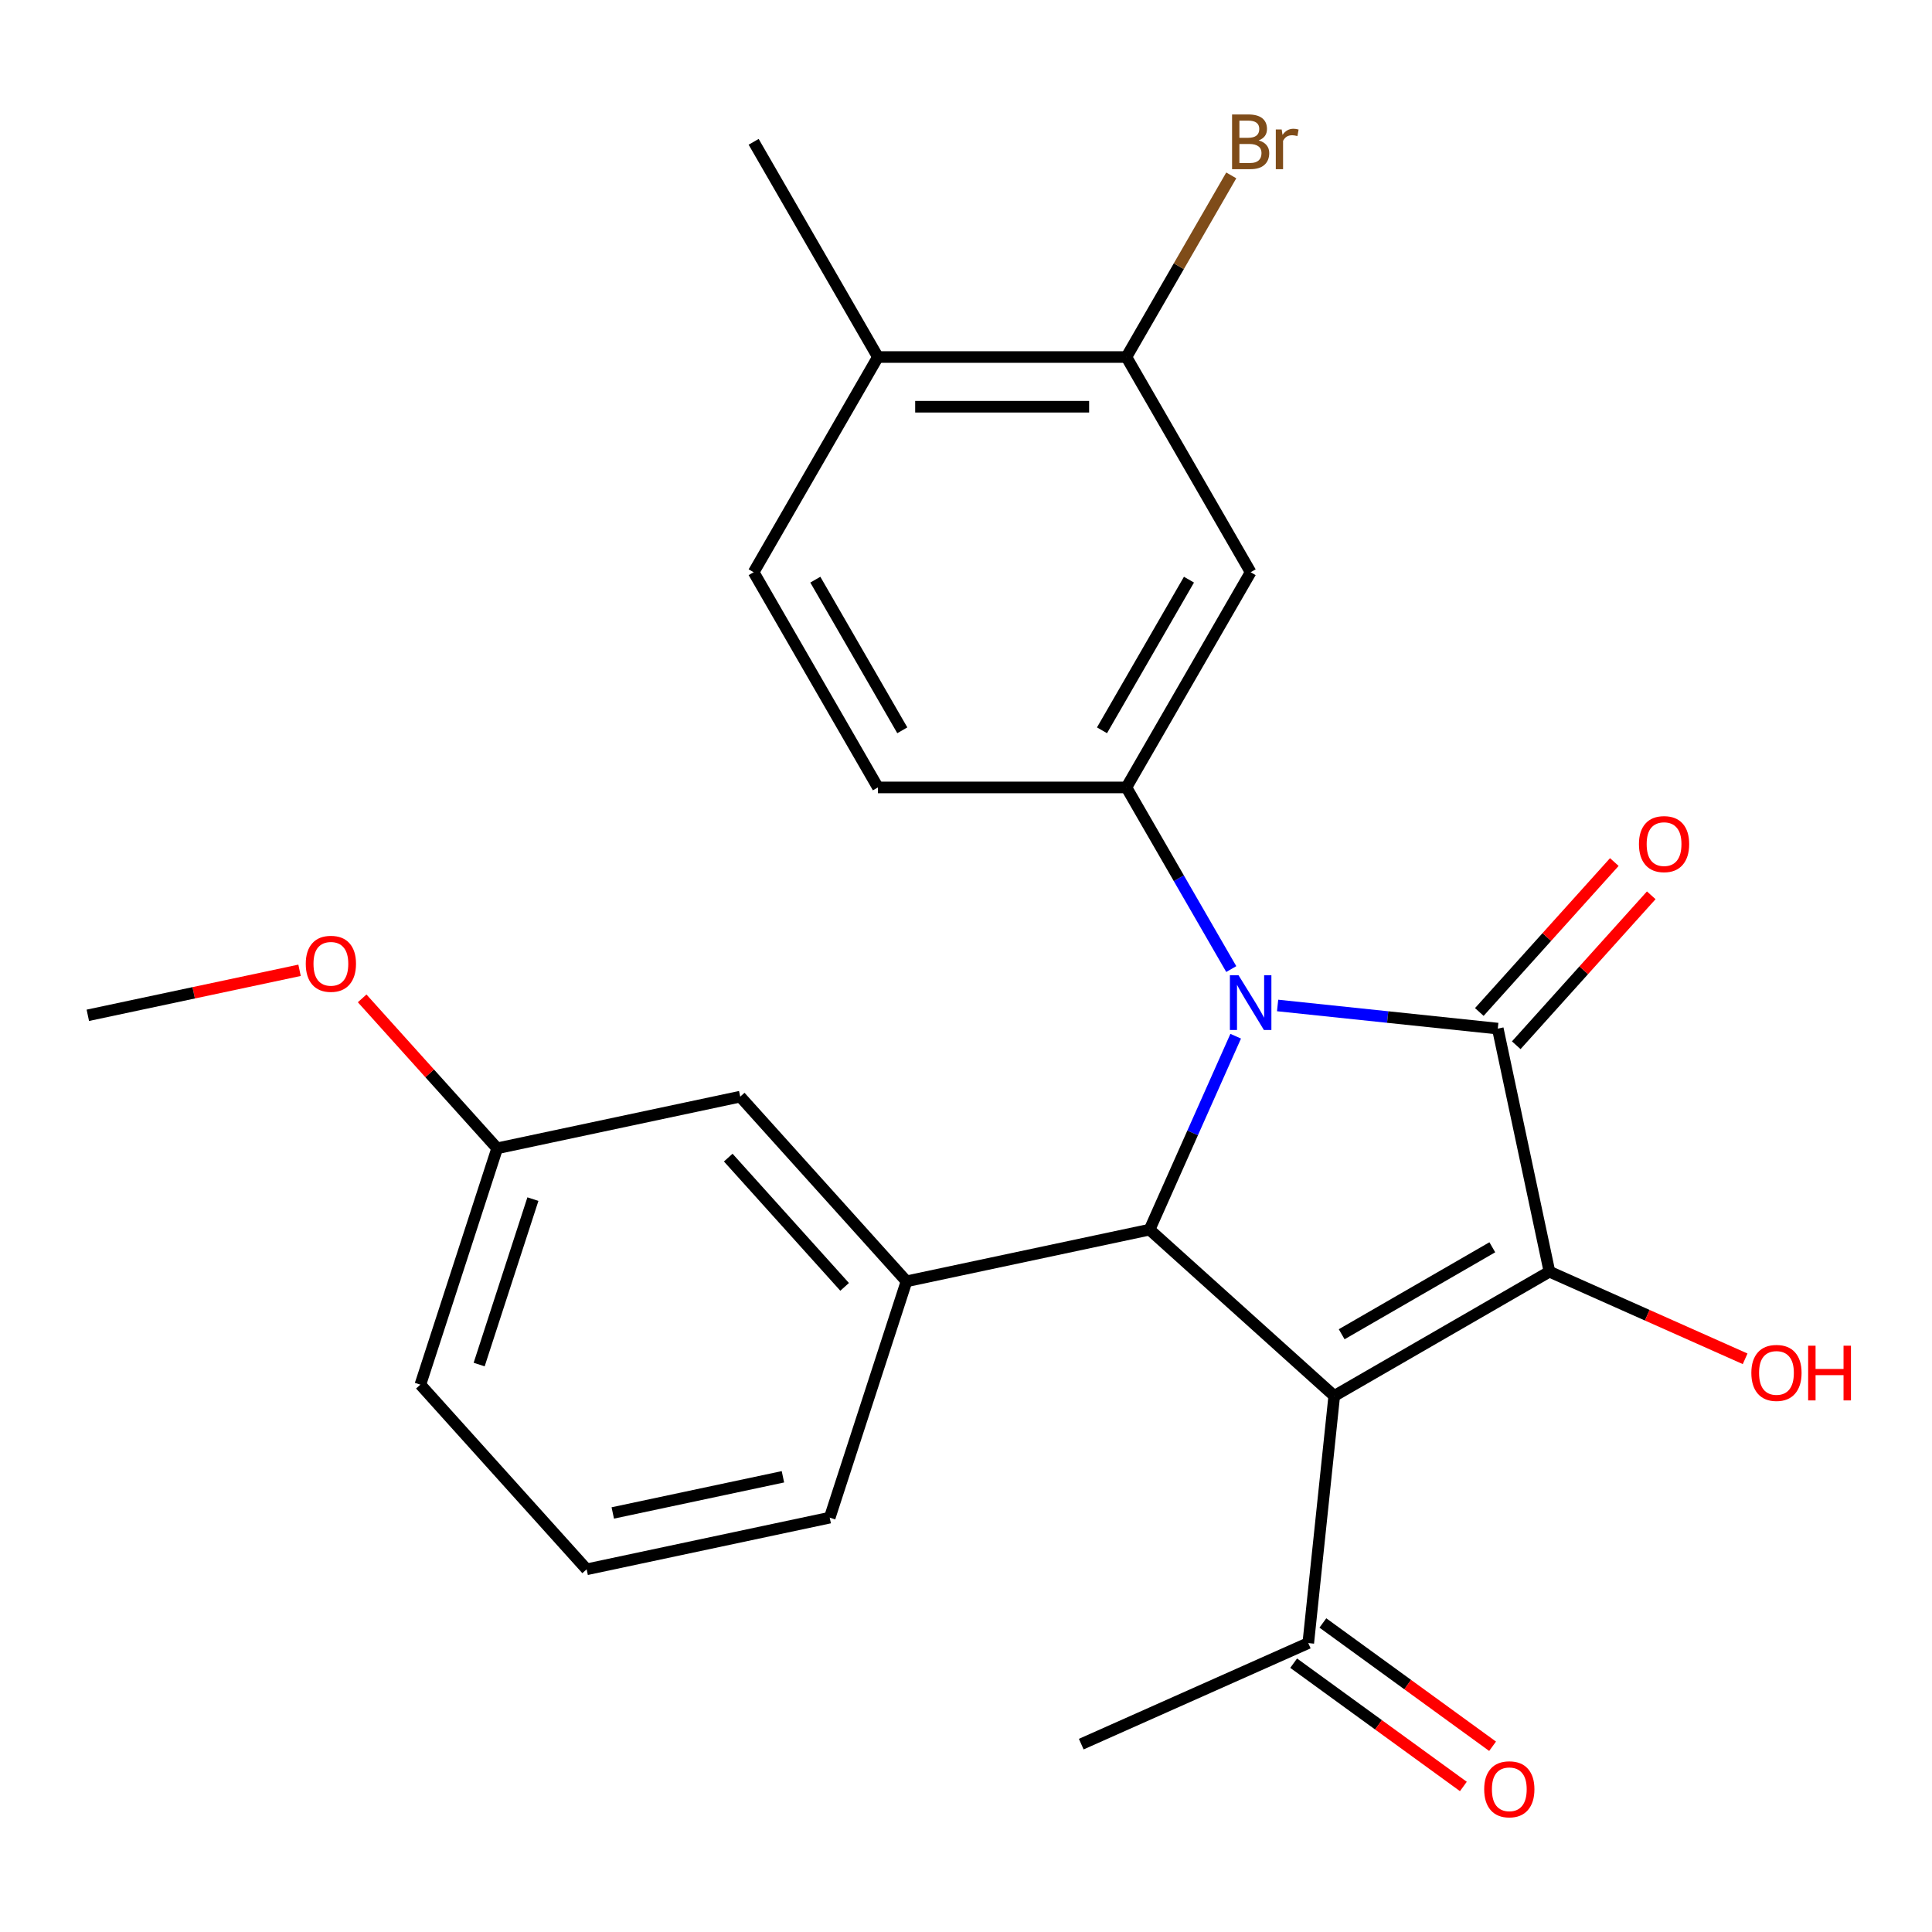 <?xml version='1.0' encoding='iso-8859-1'?>
<svg version='1.1' baseProfile='full'
              xmlns='http://www.w3.org/2000/svg'
                      xmlns:rdkit='http://www.rdkit.org/xml'
                      xmlns:xlink='http://www.w3.org/1999/xlink'
                  xml:space='preserve'
width='1000px' height='1000px' viewBox='0 0 1000 1000'>
<!-- END OF HEADER -->
<rect style='opacity:1.0;fill:#FFFFFF;stroke:none' width='1000' height='1000' x='0' y='0'> </rect>
<path class='bond-2' d='M 690.601,722.53 L 801.991,658.219' style='fill:none;fill-rule:evenodd;stroke:#000000;stroke-width:6px;stroke-linecap:butt;stroke-linejoin:miter;stroke-opacity:1' />
<path class='bond-2' d='M 694.448,690.606 L 772.42,645.588' style='fill:none;fill-rule:evenodd;stroke:#000000;stroke-width:6px;stroke-linecap:butt;stroke-linejoin:miter;stroke-opacity:1' />
<path class='bond-3' d='M 690.601,722.53 L 595.017,636.466' style='fill:none;fill-rule:evenodd;stroke:#000000;stroke-width:6px;stroke-linecap:butt;stroke-linejoin:miter;stroke-opacity:1' />
<path class='bond-7' d='M 690.601,722.53 L 677.157,850.447' style='fill:none;fill-rule:evenodd;stroke:#000000;stroke-width:6px;stroke-linecap:butt;stroke-linejoin:miter;stroke-opacity:1' />
<path class='bond-0' d='M 639.596,536.339 L 617.306,586.402' style='fill:none;fill-rule:evenodd;stroke:#0000FF;stroke-width:6px;stroke-linecap:butt;stroke-linejoin:miter;stroke-opacity:1' />
<path class='bond-0' d='M 617.306,586.402 L 595.017,636.466' style='fill:none;fill-rule:evenodd;stroke:#000000;stroke-width:6px;stroke-linecap:butt;stroke-linejoin:miter;stroke-opacity:1' />
<path class='bond-4' d='M 637.3,501.588 L 610.161,454.581' style='fill:none;fill-rule:evenodd;stroke:#0000FF;stroke-width:6px;stroke-linecap:butt;stroke-linejoin:miter;stroke-opacity:1' />
<path class='bond-4' d='M 610.161,454.581 L 583.021,407.574' style='fill:none;fill-rule:evenodd;stroke:#000000;stroke-width:6px;stroke-linecap:butt;stroke-linejoin:miter;stroke-opacity:1' />
<path class='bond-25' d='M 661.288,520.431 L 718.268,526.42' style='fill:none;fill-rule:evenodd;stroke:#0000FF;stroke-width:6px;stroke-linecap:butt;stroke-linejoin:miter;stroke-opacity:1' />
<path class='bond-25' d='M 718.268,526.42 L 775.249,532.408' style='fill:none;fill-rule:evenodd;stroke:#000000;stroke-width:6px;stroke-linecap:butt;stroke-linejoin:miter;stroke-opacity:1' />
<path class='bond-1' d='M 775.249,532.408 L 801.991,658.219' style='fill:none;fill-rule:evenodd;stroke:#000000;stroke-width:6px;stroke-linecap:butt;stroke-linejoin:miter;stroke-opacity:1' />
<path class='bond-9' d='M 784.808,541.015 L 819.747,502.21' style='fill:none;fill-rule:evenodd;stroke:#000000;stroke-width:6px;stroke-linecap:butt;stroke-linejoin:miter;stroke-opacity:1' />
<path class='bond-9' d='M 819.747,502.21 L 854.687,463.406' style='fill:none;fill-rule:evenodd;stroke:#FF0000;stroke-width:6px;stroke-linecap:butt;stroke-linejoin:miter;stroke-opacity:1' />
<path class='bond-9' d='M 765.691,523.802 L 800.63,484.998' style='fill:none;fill-rule:evenodd;stroke:#000000;stroke-width:6px;stroke-linecap:butt;stroke-linejoin:miter;stroke-opacity:1' />
<path class='bond-9' d='M 800.63,484.998 L 835.57,446.193' style='fill:none;fill-rule:evenodd;stroke:#FF0000;stroke-width:6px;stroke-linecap:butt;stroke-linejoin:miter;stroke-opacity:1' />
<path class='bond-13' d='M 801.991,658.219 L 852.634,680.767' style='fill:none;fill-rule:evenodd;stroke:#000000;stroke-width:6px;stroke-linecap:butt;stroke-linejoin:miter;stroke-opacity:1' />
<path class='bond-13' d='M 852.634,680.767 L 903.277,703.315' style='fill:none;fill-rule:evenodd;stroke:#FF0000;stroke-width:6px;stroke-linecap:butt;stroke-linejoin:miter;stroke-opacity:1' />
<path class='bond-5' d='M 595.017,636.466 L 469.206,663.208' style='fill:none;fill-rule:evenodd;stroke:#000000;stroke-width:6px;stroke-linecap:butt;stroke-linejoin:miter;stroke-opacity:1' />
<path class='bond-6' d='M 583.021,407.574 L 647.332,296.185' style='fill:none;fill-rule:evenodd;stroke:#000000;stroke-width:6px;stroke-linecap:butt;stroke-linejoin:miter;stroke-opacity:1' />
<path class='bond-6' d='M 570.39,378.004 L 615.408,300.031' style='fill:none;fill-rule:evenodd;stroke:#000000;stroke-width:6px;stroke-linecap:butt;stroke-linejoin:miter;stroke-opacity:1' />
<path class='bond-11' d='M 583.021,407.574 L 454.4,407.574' style='fill:none;fill-rule:evenodd;stroke:#000000;stroke-width:6px;stroke-linecap:butt;stroke-linejoin:miter;stroke-opacity:1' />
<path class='bond-10' d='M 469.206,663.208 L 383.141,567.623' style='fill:none;fill-rule:evenodd;stroke:#000000;stroke-width:6px;stroke-linecap:butt;stroke-linejoin:miter;stroke-opacity:1' />
<path class='bond-10' d='M 437.179,666.083 L 376.934,599.174' style='fill:none;fill-rule:evenodd;stroke:#000000;stroke-width:6px;stroke-linecap:butt;stroke-linejoin:miter;stroke-opacity:1' />
<path class='bond-18' d='M 469.206,663.208 L 429.46,785.534' style='fill:none;fill-rule:evenodd;stroke:#000000;stroke-width:6px;stroke-linecap:butt;stroke-linejoin:miter;stroke-opacity:1' />
<path class='bond-8' d='M 647.332,296.185 L 583.021,184.795' style='fill:none;fill-rule:evenodd;stroke:#000000;stroke-width:6px;stroke-linecap:butt;stroke-linejoin:miter;stroke-opacity:1' />
<path class='bond-14' d='M 669.597,860.853 L 713.517,892.763' style='fill:none;fill-rule:evenodd;stroke:#000000;stroke-width:6px;stroke-linecap:butt;stroke-linejoin:miter;stroke-opacity:1' />
<path class='bond-14' d='M 713.517,892.763 L 757.438,924.674' style='fill:none;fill-rule:evenodd;stroke:#FF0000;stroke-width:6px;stroke-linecap:butt;stroke-linejoin:miter;stroke-opacity:1' />
<path class='bond-14' d='M 684.717,840.042 L 728.638,871.952' style='fill:none;fill-rule:evenodd;stroke:#000000;stroke-width:6px;stroke-linecap:butt;stroke-linejoin:miter;stroke-opacity:1' />
<path class='bond-14' d='M 728.638,871.952 L 772.559,903.862' style='fill:none;fill-rule:evenodd;stroke:#FF0000;stroke-width:6px;stroke-linecap:butt;stroke-linejoin:miter;stroke-opacity:1' />
<path class='bond-21' d='M 677.157,850.447 L 559.655,902.763' style='fill:none;fill-rule:evenodd;stroke:#000000;stroke-width:6px;stroke-linecap:butt;stroke-linejoin:miter;stroke-opacity:1' />
<path class='bond-16' d='M 583.021,184.795 L 610.161,137.788' style='fill:none;fill-rule:evenodd;stroke:#000000;stroke-width:6px;stroke-linecap:butt;stroke-linejoin:miter;stroke-opacity:1' />
<path class='bond-16' d='M 610.161,137.788 L 637.3,90.781' style='fill:none;fill-rule:evenodd;stroke:#7F4C19;stroke-width:6px;stroke-linecap:butt;stroke-linejoin:miter;stroke-opacity:1' />
<path class='bond-27' d='M 583.021,184.795 L 454.4,184.795' style='fill:none;fill-rule:evenodd;stroke:#000000;stroke-width:6px;stroke-linecap:butt;stroke-linejoin:miter;stroke-opacity:1' />
<path class='bond-27' d='M 563.728,210.519 L 473.693,210.519' style='fill:none;fill-rule:evenodd;stroke:#000000;stroke-width:6px;stroke-linecap:butt;stroke-linejoin:miter;stroke-opacity:1' />
<path class='bond-17' d='M 383.141,567.623 L 257.33,594.365' style='fill:none;fill-rule:evenodd;stroke:#000000;stroke-width:6px;stroke-linecap:butt;stroke-linejoin:miter;stroke-opacity:1' />
<path class='bond-15' d='M 454.4,407.574 L 390.089,296.185' style='fill:none;fill-rule:evenodd;stroke:#000000;stroke-width:6px;stroke-linecap:butt;stroke-linejoin:miter;stroke-opacity:1' />
<path class='bond-15' d='M 467.031,378.004 L 422.013,300.031' style='fill:none;fill-rule:evenodd;stroke:#000000;stroke-width:6px;stroke-linecap:butt;stroke-linejoin:miter;stroke-opacity:1' />
<path class='bond-12' d='M 454.4,184.795 L 390.089,296.185' style='fill:none;fill-rule:evenodd;stroke:#000000;stroke-width:6px;stroke-linecap:butt;stroke-linejoin:miter;stroke-opacity:1' />
<path class='bond-22' d='M 454.4,184.795 L 390.089,73.405' style='fill:none;fill-rule:evenodd;stroke:#000000;stroke-width:6px;stroke-linecap:butt;stroke-linejoin:miter;stroke-opacity:1' />
<path class='bond-19' d='M 257.33,594.365 L 222.391,555.56' style='fill:none;fill-rule:evenodd;stroke:#000000;stroke-width:6px;stroke-linecap:butt;stroke-linejoin:miter;stroke-opacity:1' />
<path class='bond-19' d='M 222.391,555.56 L 187.451,516.756' style='fill:none;fill-rule:evenodd;stroke:#FF0000;stroke-width:6px;stroke-linecap:butt;stroke-linejoin:miter;stroke-opacity:1' />
<path class='bond-26' d='M 257.33,594.365 L 217.584,716.691' style='fill:none;fill-rule:evenodd;stroke:#000000;stroke-width:6px;stroke-linecap:butt;stroke-linejoin:miter;stroke-opacity:1' />
<path class='bond-26' d='M 275.834,620.663 L 248.011,706.292' style='fill:none;fill-rule:evenodd;stroke:#000000;stroke-width:6px;stroke-linecap:butt;stroke-linejoin:miter;stroke-opacity:1' />
<path class='bond-20' d='M 429.46,785.534 L 303.649,812.276' style='fill:none;fill-rule:evenodd;stroke:#000000;stroke-width:6px;stroke-linecap:butt;stroke-linejoin:miter;stroke-opacity:1' />
<path class='bond-20' d='M 405.24,764.383 L 317.172,783.102' style='fill:none;fill-rule:evenodd;stroke:#000000;stroke-width:6px;stroke-linecap:butt;stroke-linejoin:miter;stroke-opacity:1' />
<path class='bond-24' d='M 155.05,502.227 L 100.252,513.875' style='fill:none;fill-rule:evenodd;stroke:#FF0000;stroke-width:6px;stroke-linecap:butt;stroke-linejoin:miter;stroke-opacity:1' />
<path class='bond-24' d='M 100.252,513.875 L 45.455,525.522' style='fill:none;fill-rule:evenodd;stroke:#000000;stroke-width:6px;stroke-linecap:butt;stroke-linejoin:miter;stroke-opacity:1' />
<path class='bond-23' d='M 303.649,812.276 L 217.584,716.691' style='fill:none;fill-rule:evenodd;stroke:#000000;stroke-width:6px;stroke-linecap:butt;stroke-linejoin:miter;stroke-opacity:1' />
<path  class='atom-1' d='M 641.072 504.804
L 650.352 519.804
Q 651.272 521.284, 652.752 523.964
Q 654.232 526.644, 654.312 526.804
L 654.312 504.804
L 658.072 504.804
L 658.072 533.124
L 654.192 533.124
L 644.232 516.724
Q 643.072 514.804, 641.832 512.604
Q 640.632 510.404, 640.272 509.724
L 640.272 533.124
L 636.592 533.124
L 636.592 504.804
L 641.072 504.804
' fill='#0000FF'/>
<path  class='atom-10' d='M 848.314 436.904
Q 848.314 430.104, 851.674 426.304
Q 855.034 422.504, 861.314 422.504
Q 867.594 422.504, 870.954 426.304
Q 874.314 430.104, 874.314 436.904
Q 874.314 443.784, 870.914 447.704
Q 867.514 451.584, 861.314 451.584
Q 855.074 451.584, 851.674 447.704
Q 848.314 443.824, 848.314 436.904
M 861.314 448.384
Q 865.634 448.384, 867.954 445.504
Q 870.314 442.584, 870.314 436.904
Q 870.314 431.344, 867.954 428.544
Q 865.634 425.704, 861.314 425.704
Q 856.994 425.704, 854.634 428.504
Q 852.314 431.304, 852.314 436.904
Q 852.314 442.624, 854.634 445.504
Q 856.994 448.384, 861.314 448.384
' fill='#FF0000'/>
<path  class='atom-14' d='M 906.493 710.615
Q 906.493 703.815, 909.853 700.015
Q 913.213 696.215, 919.493 696.215
Q 925.773 696.215, 929.133 700.015
Q 932.493 703.815, 932.493 710.615
Q 932.493 717.495, 929.093 721.415
Q 925.693 725.295, 919.493 725.295
Q 913.253 725.295, 909.853 721.415
Q 906.493 717.535, 906.493 710.615
M 919.493 722.095
Q 923.813 722.095, 926.133 719.215
Q 928.493 716.295, 928.493 710.615
Q 928.493 705.055, 926.133 702.255
Q 923.813 699.415, 919.493 699.415
Q 915.173 699.415, 912.813 702.215
Q 910.493 705.015, 910.493 710.615
Q 910.493 716.335, 912.813 719.215
Q 915.173 722.095, 919.493 722.095
' fill='#FF0000'/>
<path  class='atom-14' d='M 935.893 696.535
L 939.733 696.535
L 939.733 708.575
L 954.213 708.575
L 954.213 696.535
L 958.053 696.535
L 958.053 724.855
L 954.213 724.855
L 954.213 711.775
L 939.733 711.775
L 939.733 724.855
L 935.893 724.855
L 935.893 696.535
' fill='#FF0000'/>
<path  class='atom-15' d='M 768.214 926.129
Q 768.214 919.329, 771.574 915.529
Q 774.934 911.729, 781.214 911.729
Q 787.494 911.729, 790.854 915.529
Q 794.214 919.329, 794.214 926.129
Q 794.214 933.009, 790.814 936.929
Q 787.414 940.809, 781.214 940.809
Q 774.974 940.809, 771.574 936.929
Q 768.214 933.049, 768.214 926.129
M 781.214 937.609
Q 785.534 937.609, 787.854 934.729
Q 790.214 931.809, 790.214 926.129
Q 790.214 920.569, 787.854 917.769
Q 785.534 914.929, 781.214 914.929
Q 776.894 914.929, 774.534 917.729
Q 772.214 920.529, 772.214 926.129
Q 772.214 931.849, 774.534 934.729
Q 776.894 937.609, 781.214 937.609
' fill='#FF0000'/>
<path  class='atom-17' d='M 651.472 72.685
Q 654.192 73.445, 655.552 75.125
Q 656.952 76.765, 656.952 79.205
Q 656.952 83.125, 654.432 85.365
Q 651.952 87.565, 647.232 87.565
L 637.712 87.565
L 637.712 59.245
L 646.072 59.245
Q 650.912 59.245, 653.352 61.205
Q 655.792 63.165, 655.792 66.765
Q 655.792 71.045, 651.472 72.685
M 641.512 62.445
L 641.512 71.325
L 646.072 71.325
Q 648.872 71.325, 650.312 70.205
Q 651.792 69.045, 651.792 66.765
Q 651.792 62.445, 646.072 62.445
L 641.512 62.445
M 647.232 84.365
Q 649.992 84.365, 651.472 83.045
Q 652.952 81.725, 652.952 79.205
Q 652.952 76.885, 651.312 75.725
Q 649.712 74.525, 646.632 74.525
L 641.512 74.525
L 641.512 84.365
L 647.232 84.365
' fill='#7F4C19'/>
<path  class='atom-17' d='M 663.392 67.005
L 663.832 69.845
Q 665.992 66.645, 669.512 66.645
Q 670.632 66.645, 672.152 67.045
L 671.552 70.405
Q 669.832 70.005, 668.872 70.005
Q 667.192 70.005, 666.072 70.685
Q 664.992 71.325, 664.112 72.885
L 664.112 87.565
L 660.352 87.565
L 660.352 67.005
L 663.392 67.005
' fill='#7F4C19'/>
<path  class='atom-20' d='M 158.266 498.86
Q 158.266 492.06, 161.626 488.26
Q 164.986 484.46, 171.266 484.46
Q 177.546 484.46, 180.906 488.26
Q 184.266 492.06, 184.266 498.86
Q 184.266 505.74, 180.866 509.66
Q 177.466 513.54, 171.266 513.54
Q 165.026 513.54, 161.626 509.66
Q 158.266 505.78, 158.266 498.86
M 171.266 510.34
Q 175.586 510.34, 177.906 507.46
Q 180.266 504.54, 180.266 498.86
Q 180.266 493.3, 177.906 490.5
Q 175.586 487.66, 171.266 487.66
Q 166.946 487.66, 164.586 490.46
Q 162.266 493.26, 162.266 498.86
Q 162.266 504.58, 164.586 507.46
Q 166.946 510.34, 171.266 510.34
' fill='#FF0000'/>
</svg>
